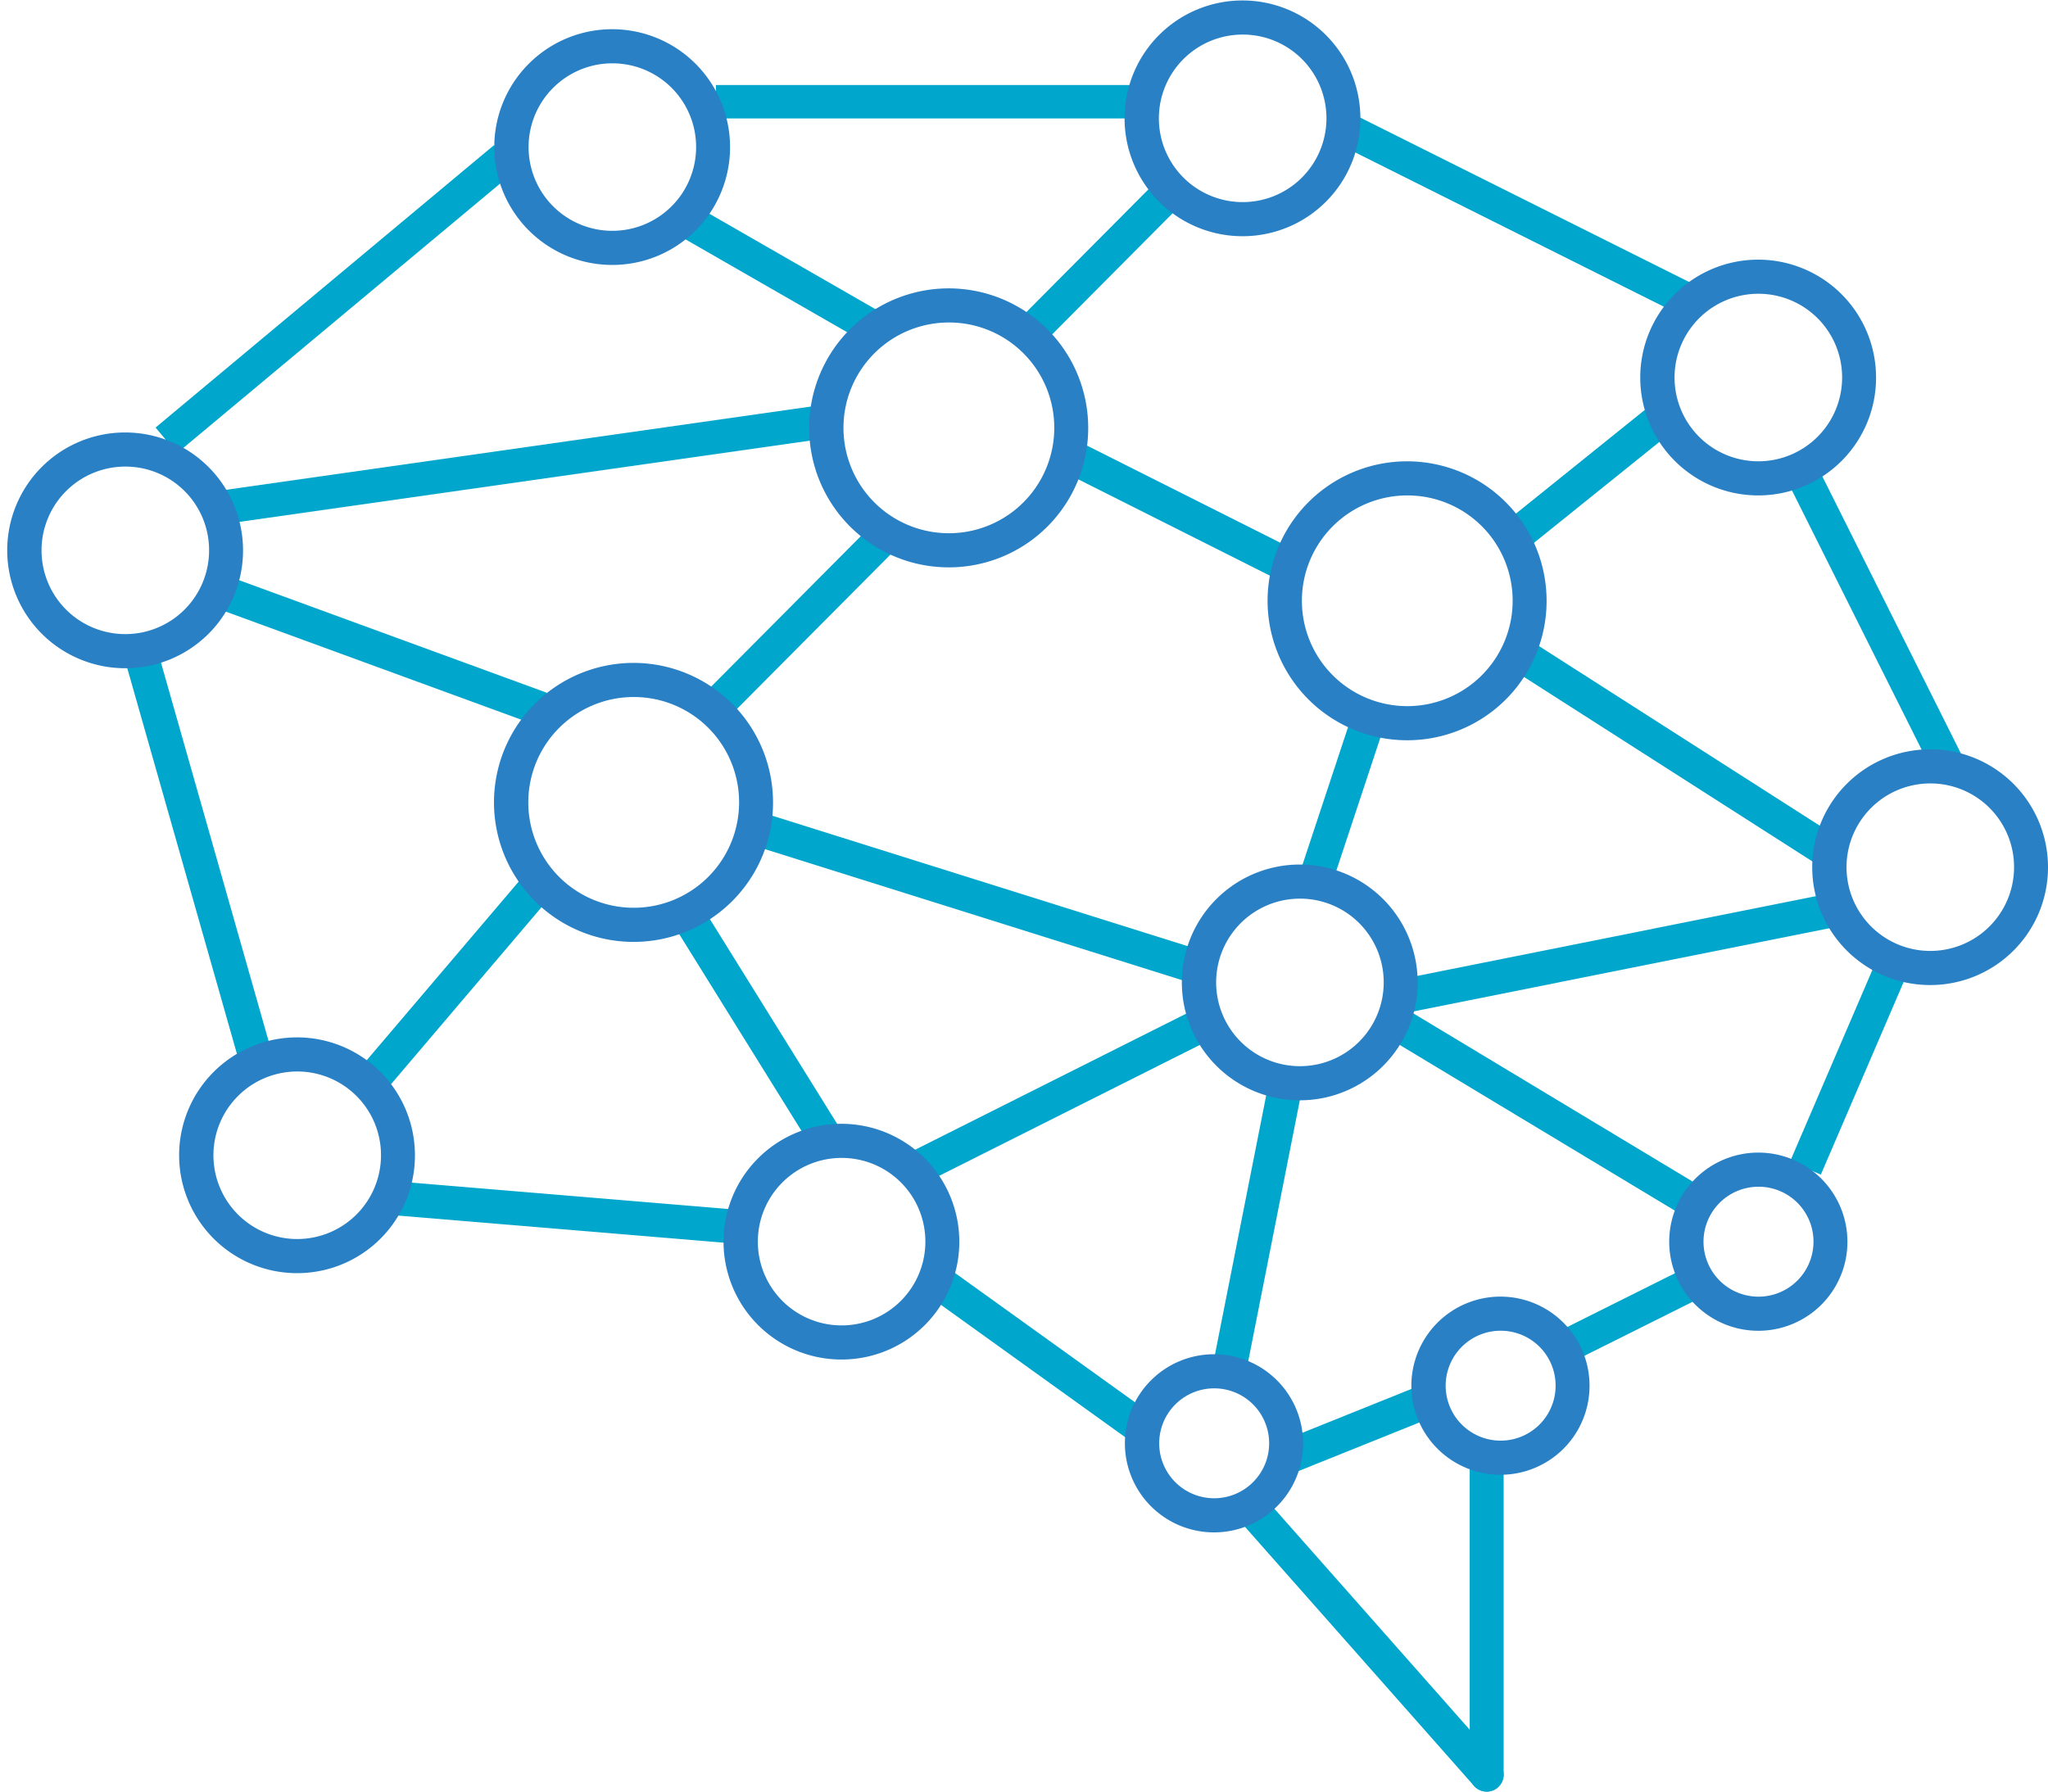 <svg xmlns="http://www.w3.org/2000/svg" xmlns:xlink="http://www.w3.org/1999/xlink" width="112" height="98" viewBox="0 0 112 98"><defs><clipPath id="a"><rect width="112" height="98" fill="none"/></clipPath></defs><g transform="translate(0.458 0.021)"><rect width="24.103" height="1.828" transform="translate(8.05 23.366) rotate(-39.85)" fill="#00a6cb"/><rect width="23.146" height="1.828" transform="translate(38.696 4.63)" fill="#00a6cb"/><rect width="1.828" height="20.702" transform="matrix(0.447, -0.894, 0.894, 0.447, 72.829, 7.904)" fill="#00a6cb"/><rect width="1.829" height="17.253" transform="translate(97.463 26.653) rotate(-26.57)" fill="#00a6cb"/><rect width="11.752" height="1.83" transform="matrix(0.395, -0.919, 0.919, 0.395, 97.437, 63.508)" fill="#00a6cb"/><rect width="6.9" height="1.828" transform="translate(85.216 72.584) rotate(-26.54)" fill="#00a6cb"/><g transform="translate(-0.458 -0.021)"><g clip-path="url(#a)"><path d="M43.986,61.411a.931.931,0,0,1-.928-.933V43.146a.928.928,0,1,1,1.856,0V60.478a.931.931,0,0,1-.928.933" transform="translate(37.317 36.589)" fill="#00a6cb"/><path d="M49.767,59.949a.928.928,0,0,1-.694-.314L36.537,45.454a.937.937,0,0,1,.078-1.318.923.923,0,0,1,1.31.078L50.461,58.4a.933.933,0,0,1-.694,1.553" transform="translate(31.536 38.051)" fill="#00a6cb"/><path d="M.019,0,1.883,0,1.847,13.5l-1.864,0Z" transform="translate(50.98 71.055) rotate(-54.454)" fill="#00a6cb"/><rect width="1.856" height="18.866" transform="translate(21.686 66.485) rotate(-85.238)" fill="#00a6cb"/><path d="M.018,0,1.874,0,1.84,22.93l-1.856,0Z" transform="matrix(0.962, -0.275, 0.275, 0.962, 6.751, 35.879)" fill="#00a6cb"/><path d="M.018,0,1.882,0,1.848,18.348l-1.864,0Z" transform="matrix(0.342, -0.94, 0.94, 0.342, 12.038, 33.361)" fill="#00a6cb"/><path d="M0,.017,11.115-.014,11.11,1.846,0,1.877Z" transform="matrix(0.707, -0.707, 0.707, 0.707, 55.562, 17.617)" fill="#00a6cb"/><path d="M0,.015,10.058-.013,10.053,1.85,0,1.878Z" transform="matrix(0.781, -0.625, 0.625, 0.781, 82.277, 28.579)" fill="#00a6cb"/><path d="M.016,0,1.881,0l-.031,12.65-1.865,0Z" transform="translate(36.96 12.808) rotate(-60.256)" fill="#00a6cb"/><rect width="33.239" height="1.84" transform="translate(12.231 26.811) rotate(-8.106)" fill="#00a6cb"/><path d="M.017,0,1.881,0,1.85,14.027l-1.864,0Z" transform="translate(57.375 25.438) rotate(-63.435)" fill="#00a6cb"/><path d="M.028,0,1.892,0,1.84,20.459l-1.864,0Z" transform="matrix(0.537, -0.844, 0.844, 0.537, 82.353, 36.429)" fill="#00a6cb"/><path d="M0,.014,23.974-.012l0,1.865L0,1.879Z" transform="translate(76.414 53.586) rotate(-11.254)" fill="#00a6cb"/><path d="M.023,0,1.889,0,1.847,26.276l-1.867,0Z" transform="matrix(0.298, -0.954, 0.954, 0.298, 40.279, 45.984)" fill="#00a6cb"/><path d="M.02,0,1.878,0,1.84,14.841l-1.858,0Z" transform="matrix(0.848, -0.53, 0.53, 0.848, 36.626, 50.301)" fill="#00a6cb"/><path d="M0,.022,14.5-.019l-.005,1.86L0,1.882Z" transform="matrix(0.65, -0.76, 0.76, 0.65, 19.478, 58.64)" fill="#00a6cb"/><path d="M0,.021,17.538-.018l0,1.864L0,1.885Z" transform="translate(49.538 63.123) rotate(-26.54)" fill="#00a6cb"/><path d="M0,.009,16.065-.008l0,1.855L0,1.864Z" transform="matrix(0.195, -0.981, 0.981, 0.195, 66.289, 74.828)" fill="#00a6cb"/><path d="M0,.009,9.961-.008l0,1.858L0,1.867Z" transform="translate(71.013 47.928) rotate(-71.583)" fill="#00a6cb"/><path d="M.024,0,1.887,0,1.842,18.3l-1.863,0Z" transform="matrix(0.514, -0.858, 0.858, 0.514, 76.109, 56.922)" fill="#00a6cb"/><path d="M0,.009,8.447-.008l0,1.864L0,1.873Z" transform="translate(69.985 78.861) rotate(-21.791)" fill="#00a6cb"/><path d="M0,.02,13.335-.017,13.33,1.843,0,1.881Z" transform="matrix(0.707, -0.707, 0.707, 0.707, 38.325, 38.099)" fill="#00a6cb"/><path d="M31.227,23.7a7.63,7.63,0,1,1,7.587-7.629A7.617,7.617,0,0,1,31.227,23.7m0-13.394a5.764,5.764,0,1,0,5.731,5.765,5.755,5.755,0,0,0-5.731-5.765" transform="translate(20.697 7.334)" fill="#2980c4"/><path d="M44.734,28.768a7.629,7.629,0,1,1,7.587-7.629,7.617,7.617,0,0,1-7.587,7.629m0-13.392a5.763,5.763,0,1,0,5.731,5.763,5.753,5.753,0,0,0-5.731-5.763" transform="translate(32.258 11.724)" fill="#2980c4"/><path d="M21.939,34.678a7.63,7.63,0,1,1,7.587-7.631,7.617,7.617,0,0,1-7.587,7.631m0-13.394a5.764,5.764,0,1,0,5.731,5.763,5.753,5.753,0,0,0-5.731-5.763" transform="translate(12.749 16.843)" fill="#2980c4"/><path d="M6.412,25.56a6.448,6.448,0,1,1,6.412-6.448A6.438,6.438,0,0,1,6.412,25.56m0-11.03a4.582,4.582,0,1,0,4.556,4.582A4.575,4.575,0,0,0,6.412,14.53" transform="translate(0.467 10.992)" fill="#2980c4"/><path d="M20.765,13.739a6.447,6.447,0,1,1,6.41-6.446,6.437,6.437,0,0,1-6.41,6.446m0-11.028a4.581,4.581,0,1,0,4.554,4.582,4.575,4.575,0,0,0-4.554-4.582" transform="translate(12.75 0.753)" fill="#2980c4"/><path d="M41.026,38.224a6.448,6.448,0,1,1,6.412-6.448,6.438,6.438,0,0,1-6.412,6.448m0-11.03a4.582,4.582,0,1,0,4.556,4.582,4.575,4.575,0,0,0-4.556-4.582" transform="translate(30.09 21.962)" fill="#2980c4"/><path d="M27.519,45.821a6.447,6.447,0,1,1,6.412-6.448,6.436,6.436,0,0,1-6.412,6.448m0-11.028a4.581,4.581,0,1,0,4.556,4.58,4.573,4.573,0,0,0-4.556-4.58" transform="translate(18.531 28.545)" fill="#2980c4"/><path d="M11.478,43.29a6.448,6.448,0,1,1,6.412-6.448,6.436,6.436,0,0,1-6.412,6.448m0-11.03a4.582,4.582,0,1,0,4.556,4.582,4.575,4.575,0,0,0-4.556-4.582" transform="translate(4.802 26.351)" fill="#2980c4"/><path d="M39.338,12.9A6.448,6.448,0,1,1,45.75,6.448,6.438,6.438,0,0,1,39.338,12.9m0-11.03a4.582,4.582,0,1,0,4.556,4.582,4.575,4.575,0,0,0-4.556-4.582" transform="translate(28.646 0.021)" fill="#2980c4"/><path d="M54.535,20.495a6.448,6.448,0,1,1,6.41-6.448,6.438,6.438,0,0,1-6.41,6.448m0-11.03a4.582,4.582,0,1,0,4.554,4.582,4.575,4.575,0,0,0-4.554-4.582" transform="translate(41.652 6.604)" fill="#2980c4"/><path d="M59.6,34.845A6.447,6.447,0,1,1,66.013,28.4,6.437,6.437,0,0,1,59.6,34.845m0-11.028A4.581,4.581,0,1,0,64.157,28.4,4.575,4.575,0,0,0,59.6,23.817" transform="translate(45.987 19.037)" fill="#2980c4"/><path d="M37.772,49.425a4.872,4.872,0,1,1,4.844-4.873,4.865,4.865,0,0,1-4.844,4.873m0-7.878a3.006,3.006,0,1,0,2.988,3,3,3,0,0,0-2.988-3" transform="translate(28.646 34.396)" fill="#2980c4"/><path d="M46.213,47.736a4.872,4.872,0,1,1,4.844-4.873,4.864,4.864,0,0,1-4.844,4.873m0-7.878a3.006,3.006,0,1,0,2.988,3,3,3,0,0,0-2.988-3" transform="translate(35.871 32.933)" fill="#2980c4"/><path d="M53.813,43.517a4.873,4.873,0,1,1,4.844-4.875,4.867,4.867,0,0,1-4.844,4.875m0-7.879a3.007,3.007,0,1,0,2.988,3,3,3,0,0,0-2.988-3" transform="translate(42.374 29.276)" fill="#2980c4"/></g></g></g></svg>